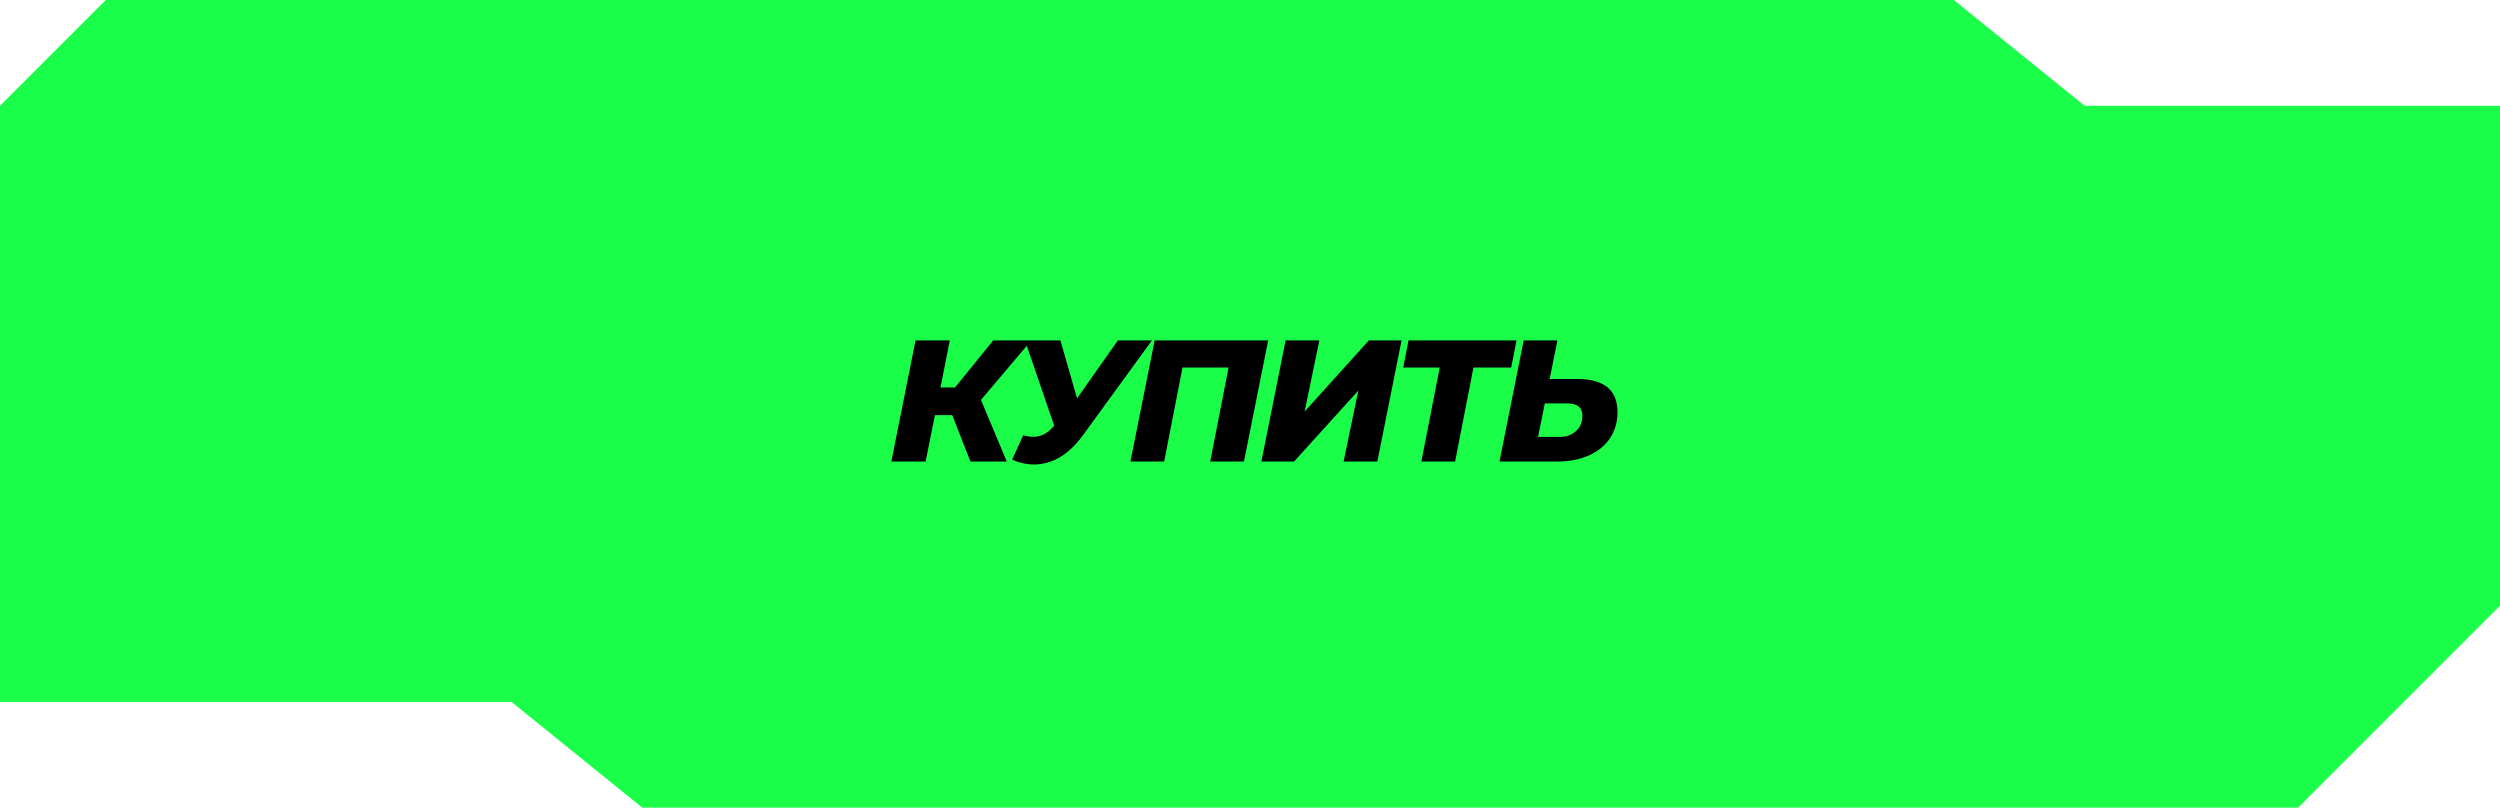 <?xml version="1.0" encoding="UTF-8"?> <svg xmlns="http://www.w3.org/2000/svg" width="260" height="84" viewBox="0 0 260 84" fill="none"> <path d="M53.197 73H0V11L11 0H203.197L216.802 11H259.999L260 63L239 84H66.802L53.197 73Z" fill="#1AFE49"></path> <path d="M102.022 41.592L104.704 48H100.924L99.034 43.176H97.234L96.262 48H92.698L95.218 35.4H98.782L97.81 40.296H99.322L103.3 35.4H107.26L102.022 41.592ZM119.806 35.4L112.642 45.246C111.898 46.266 111.094 47.034 110.23 47.55C109.366 48.054 108.472 48.306 107.548 48.306C106.768 48.306 106.006 48.138 105.262 47.802L106.414 45.264C106.786 45.372 107.14 45.426 107.476 45.426C108.268 45.426 108.964 45.066 109.564 44.346L109.636 44.274L106.594 35.4H110.284L112.012 41.43L116.26 35.4H119.806ZM131.892 35.4L129.372 48H125.862L127.77 38.226H122.982L121.074 48H117.564L120.084 35.4H131.892ZM133.704 35.4H137.214L135.684 42.798L142.362 35.4H145.764L143.244 48H139.734L141.264 40.62L134.586 48H131.184L133.704 35.4ZM157.163 38.226H153.239L151.331 48H147.821L149.729 38.226H145.931L146.489 35.4H157.721L157.163 38.226ZM164.026 39.414C165.43 39.414 166.48 39.702 167.176 40.278C167.872 40.842 168.22 41.706 168.22 42.87C168.22 43.89 167.962 44.79 167.446 45.57C166.93 46.338 166.192 46.938 165.232 47.37C164.284 47.79 163.186 48 161.938 48H155.944L158.464 35.4H161.974L161.164 39.414H164.026ZM162.172 45.444C162.88 45.444 163.456 45.24 163.9 44.832C164.344 44.424 164.566 43.902 164.566 43.266C164.566 42.81 164.434 42.48 164.17 42.276C163.918 42.06 163.516 41.952 162.964 41.952H160.66L159.958 45.444H162.172Z" fill="black"></path> </svg> 